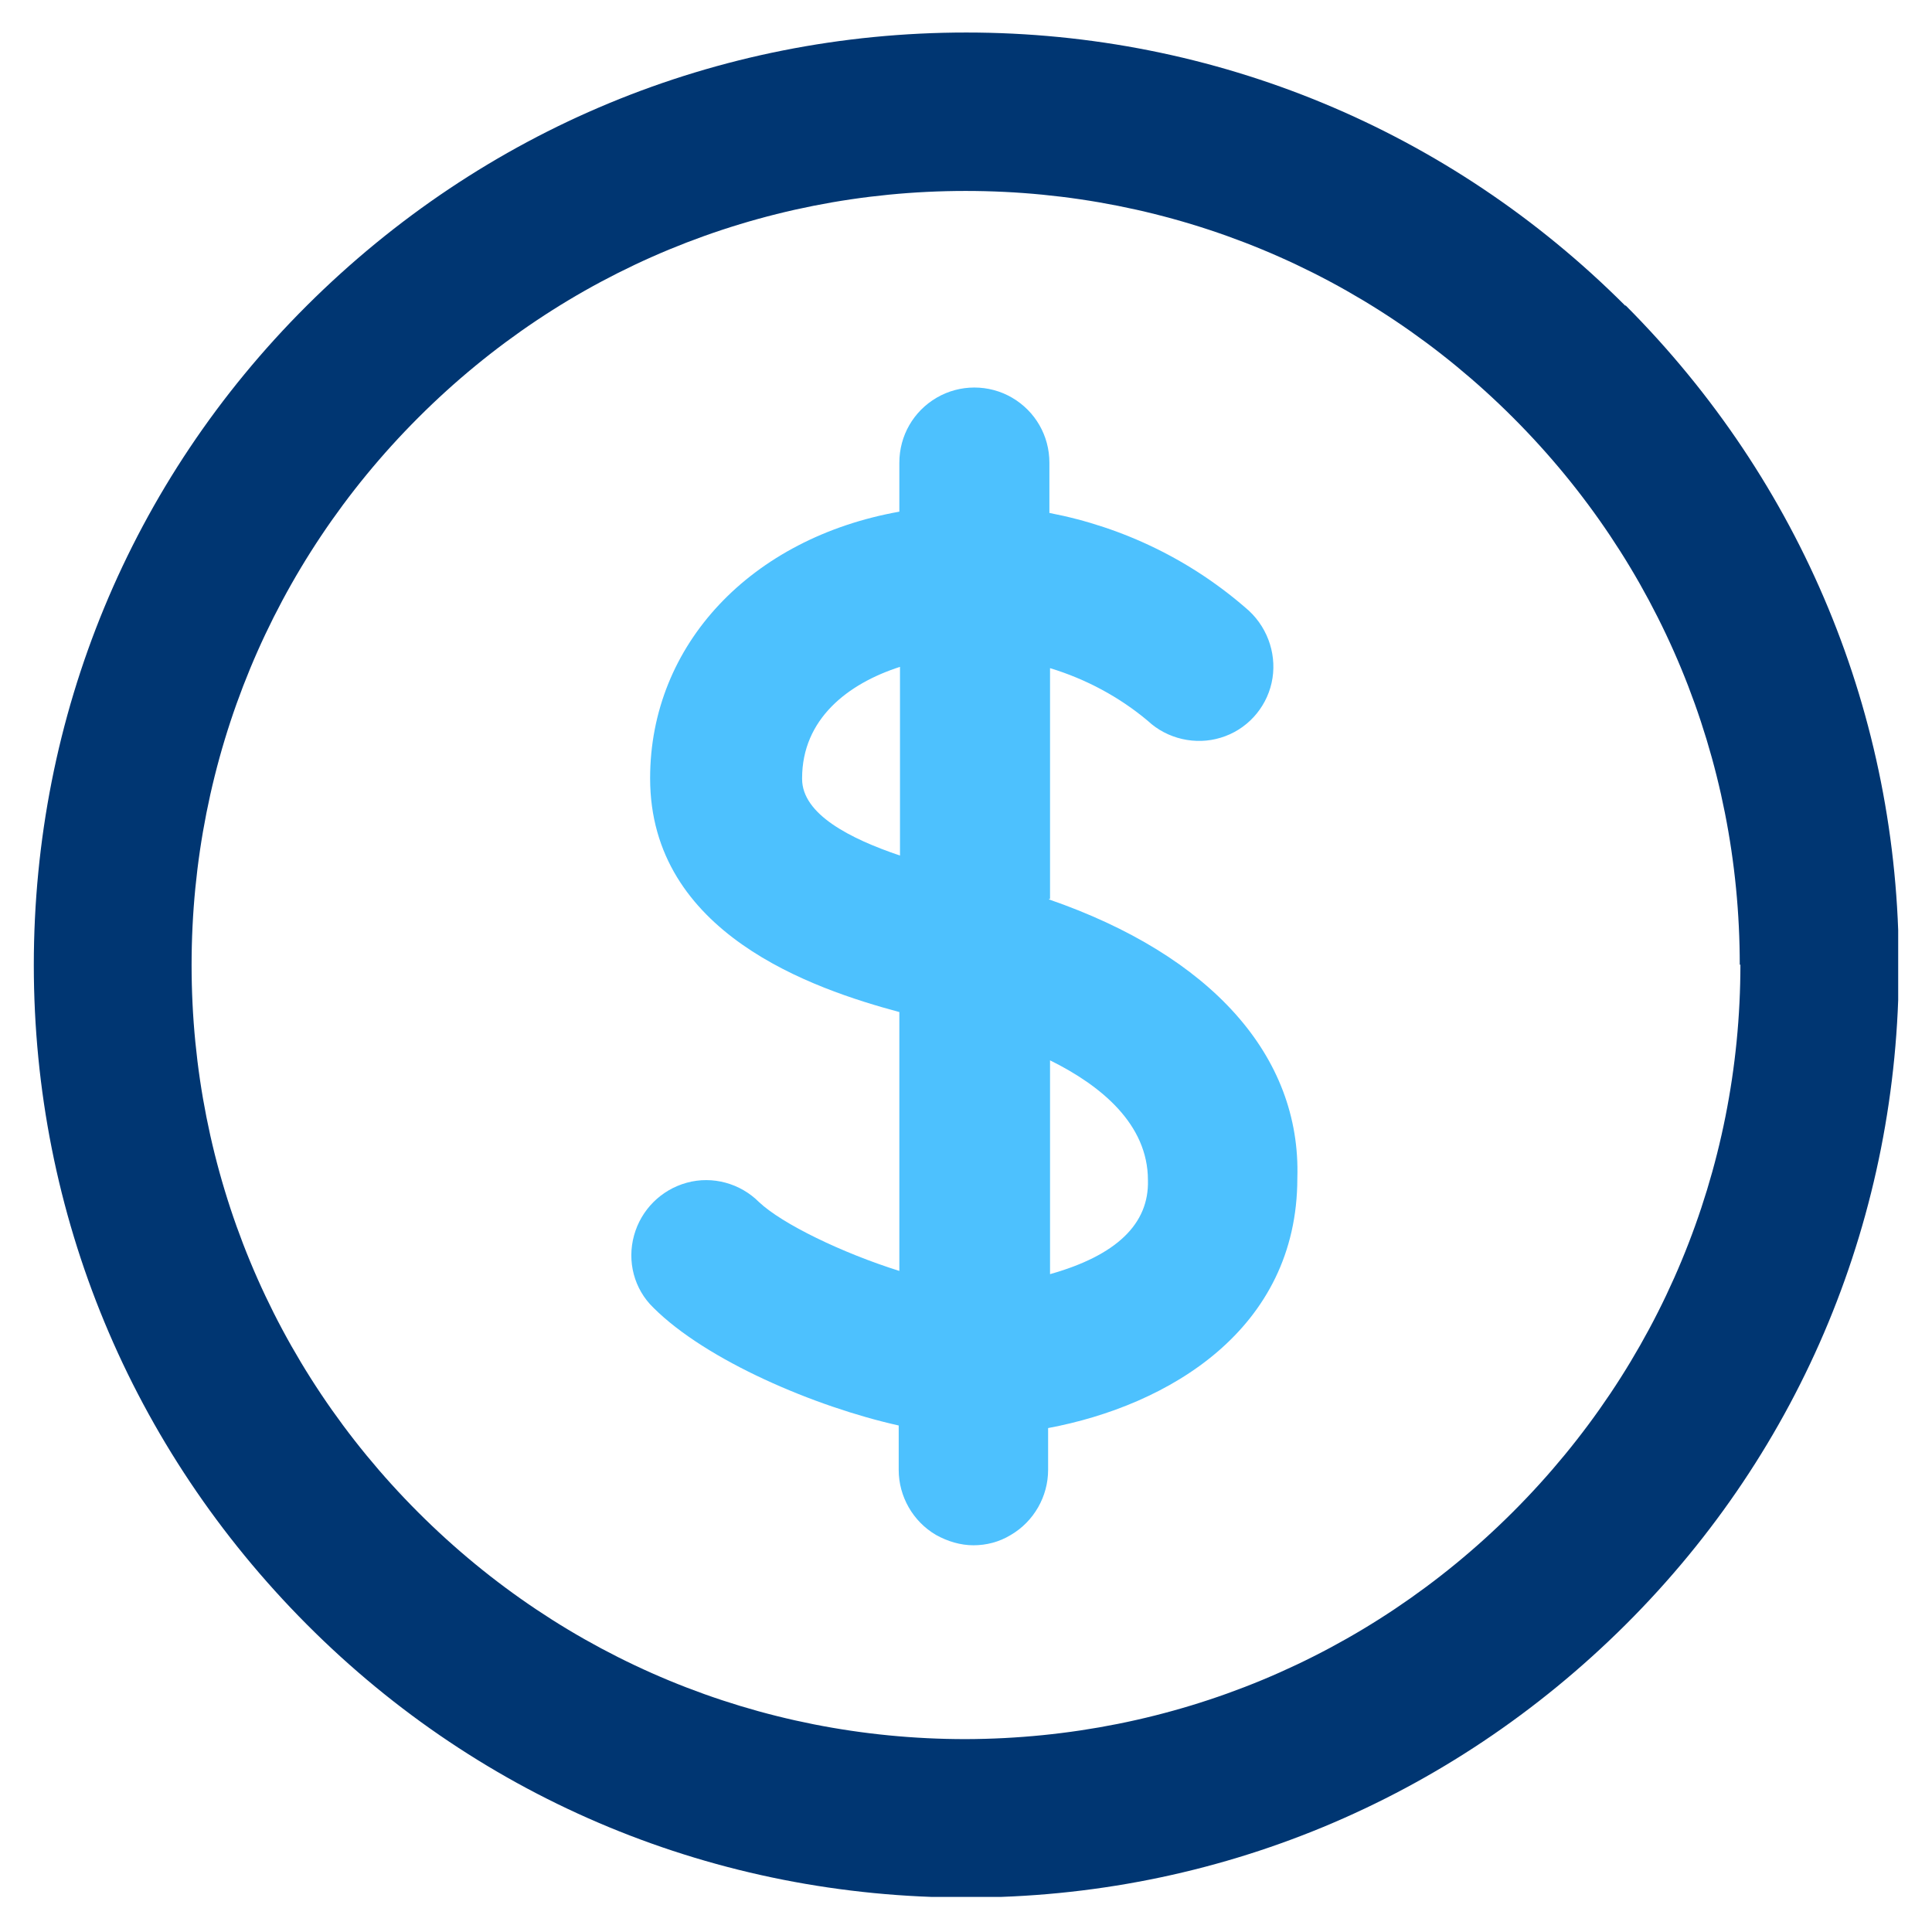 <?xml version="1.0" encoding="utf-8"?>
<svg xmlns="http://www.w3.org/2000/svg" width="30" height="30" viewBox="0 0 30 30" fill="none">
  <g clip-path="url(#clip0_55_132)">
    <path d="M25.235 4.745C22.505 2.015 18.865 0.505 15.005 0.505C11.135 0.505 7.505 2.015 4.765 4.745C2.025 7.475 0.525 11.115 0.525 14.985C0.525 18.855 2.035 22.485 4.765 25.225C7.495 27.965 11.135 29.465 15.005 29.465C18.875 29.465 22.505 27.955 25.245 25.225C27.985 22.495 29.485 18.855 29.485 14.985C29.485 11.115 27.975 7.485 25.245 4.745H25.235ZM27.025 14.975C27.025 18.185 25.765 21.205 23.495 23.475C21.225 25.745 18.205 26.995 14.995 27.005C11.785 27.005 8.765 25.755 6.495 23.485C4.225 21.215 2.975 18.195 2.975 14.985C2.975 11.775 4.225 8.755 6.495 6.485C8.765 4.215 11.785 2.965 14.995 2.965C18.205 2.965 21.225 4.215 23.495 6.485C25.765 8.755 27.015 11.775 27.015 14.985L27.025 14.975Z" fill="#003672"/>
    <path d="M16.305 13.955V10.375C16.865 10.545 17.385 10.825 17.825 11.195C18.125 11.475 18.565 11.575 18.955 11.455C19.355 11.335 19.655 11.005 19.745 10.605C19.835 10.205 19.705 9.775 19.395 9.485C18.515 8.705 17.445 8.185 16.295 7.965V7.185C16.295 6.765 16.075 6.385 15.715 6.175C15.355 5.965 14.905 5.965 14.545 6.175C14.185 6.385 13.965 6.765 13.965 7.185V7.945C11.665 8.355 10.095 10.005 10.095 12.085C10.095 14.495 12.625 15.355 13.965 15.715V19.735C13.075 19.455 12.145 19.005 11.785 18.665C11.495 18.375 11.065 18.255 10.665 18.365C10.265 18.475 9.955 18.785 9.845 19.185C9.735 19.585 9.845 20.015 10.145 20.305C10.965 21.125 12.655 21.845 13.955 22.135V22.825C13.955 23.235 14.175 23.625 14.535 23.835C14.715 23.935 14.915 23.995 15.115 23.995C15.315 23.995 15.515 23.945 15.695 23.835C16.055 23.625 16.275 23.235 16.275 22.825V22.175C18.145 21.825 20.145 20.645 20.145 18.295C20.205 16.395 18.805 14.835 16.285 13.965L16.305 13.955ZM16.305 16.465C17.095 16.855 17.825 17.455 17.825 18.325C17.845 19.005 17.335 19.495 16.305 19.785V16.465ZM12.455 12.085C12.455 11.165 13.165 10.615 13.975 10.355V13.285C13.205 13.025 12.455 12.645 12.455 12.095V12.085Z" fill="#4DC1FE"/>
  </g>
  <defs>
    <clipPath id="clip0_55_132">
      <rect width="28.95" height="28.95" fill="white" transform="translate(0.525 0.505)"/>
    </clipPath>
  </defs>
</svg>